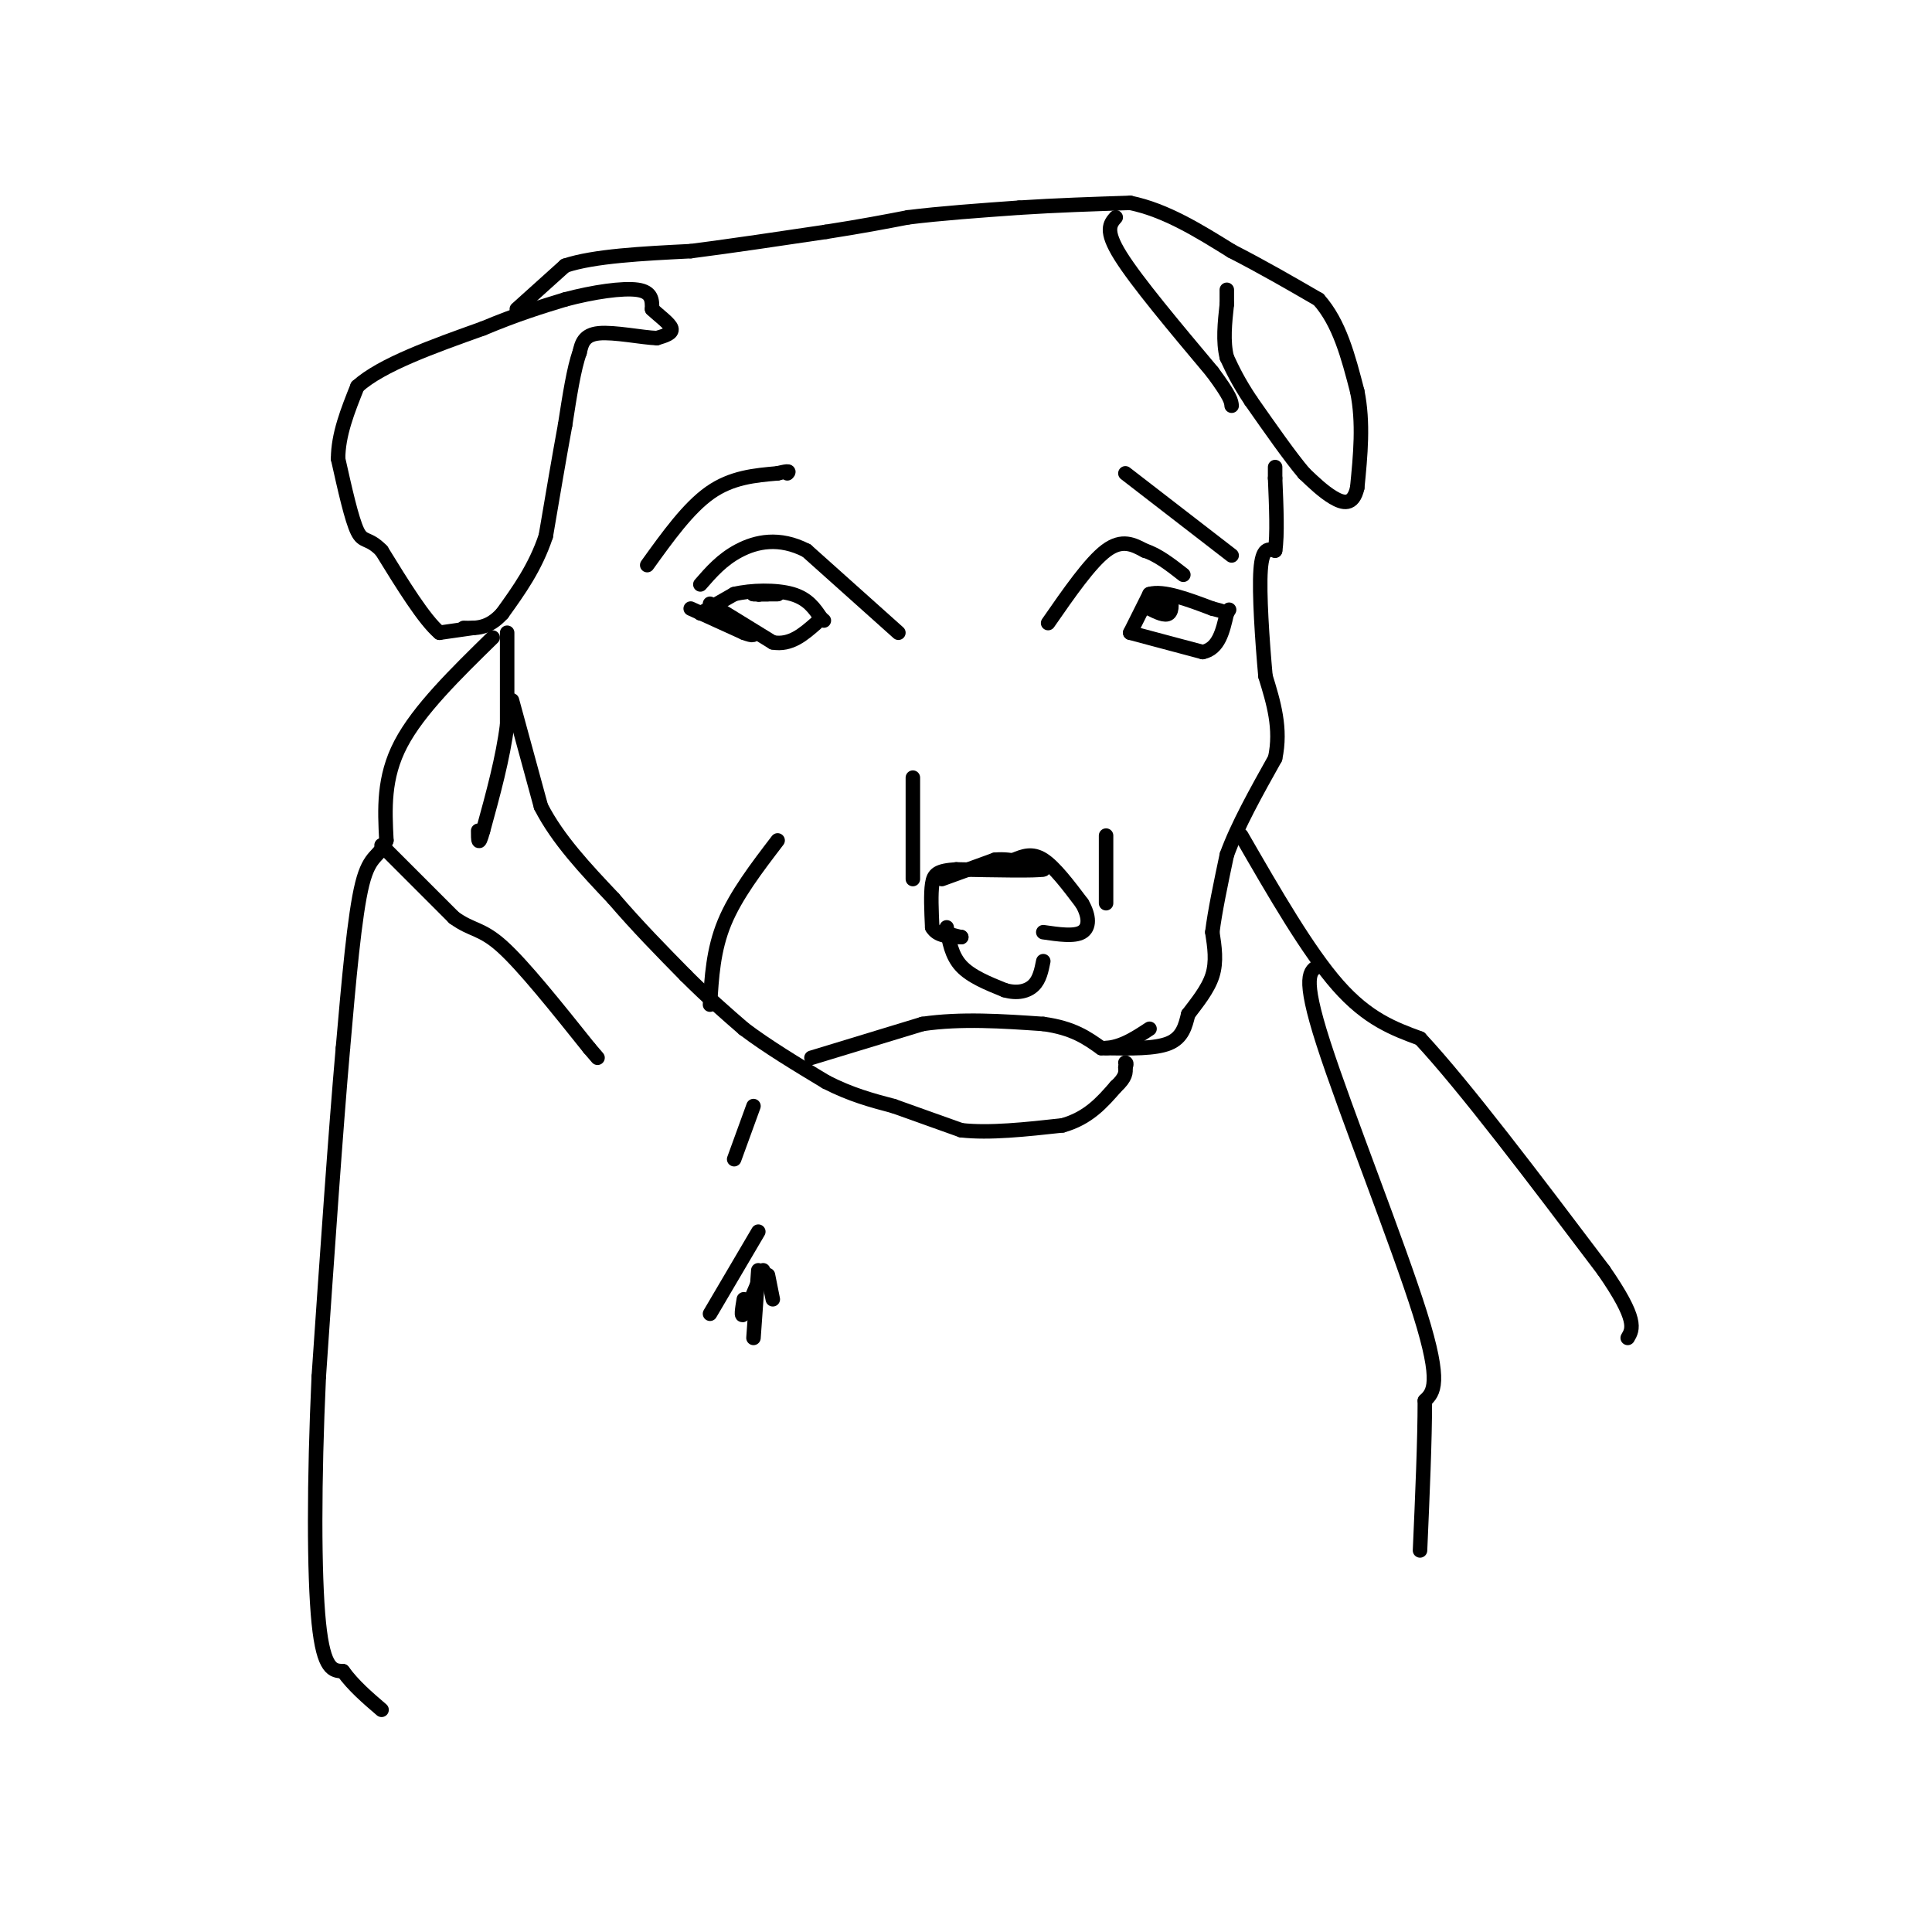 <svg viewBox='0 0 400 400' version='1.1' xmlns='http://www.w3.org/2000/svg' xmlns:xlink='http://www.w3.org/1999/xlink'><g fill='none' stroke='#000000' stroke-width='3' stroke-linecap='round' stroke-linejoin='round'><path d='M98,130c0.000,0.000 -7.000,1.000 -7,1'/><path d='M91,131c-3.167,-2.667 -7.583,-9.833 -12,-17'/><path d='M79,114c-2.800,-2.867 -3.800,-1.533 -5,-4c-1.200,-2.467 -2.600,-8.733 -4,-15'/><path d='M70,95c0.000,-5.000 2.000,-10.000 4,-15'/><path d='M74,80c5.000,-4.500 15.500,-8.250 26,-12'/><path d='M100,68c7.167,-3.000 12.083,-4.500 17,-6'/><path d='M117,62c5.844,-1.556 11.956,-2.444 15,-2c3.044,0.444 3.022,2.222 3,4'/><path d='M135,64c1.489,1.422 3.711,2.978 4,4c0.289,1.022 -1.356,1.511 -3,2'/><path d='M136,70c-2.956,-0.089 -8.844,-1.311 -12,-1c-3.156,0.311 -3.578,2.156 -4,4'/><path d='M120,73c-1.167,3.167 -2.083,9.083 -3,15'/><path d='M117,88c-1.167,6.333 -2.583,14.667 -4,23'/><path d='M113,111c-2.167,6.500 -5.583,11.250 -9,16'/><path d='M104,127c-2.833,3.167 -5.417,3.083 -8,3'/><path d='M105,131c0.000,0.000 0.000,19.000 0,19'/><path d='M105,150c-0.833,6.833 -2.917,14.417 -5,22'/><path d='M100,172c-1.000,3.667 -1.000,1.833 -1,0'/><path d='M107,64c0.000,0.000 10.000,-9.000 10,-9'/><path d='M117,55c6.000,-2.000 16.000,-2.500 26,-3'/><path d='M143,52c9.000,-1.167 18.500,-2.583 28,-4'/><path d='M171,48c7.500,-1.167 12.250,-2.083 17,-3'/><path d='M188,45c6.667,-0.833 14.833,-1.417 23,-2'/><path d='M211,43c7.667,-0.500 15.333,-0.750 23,-1'/><path d='M234,42c7.333,1.500 14.167,5.750 21,10'/><path d='M255,52c6.500,3.333 12.250,6.667 18,10'/><path d='M273,62c4.333,4.833 6.167,11.917 8,19'/><path d='M281,81c1.333,6.500 0.667,13.250 0,20'/><path d='M281,101c-0.844,3.778 -2.956,3.222 -5,2c-2.044,-1.222 -4.022,-3.111 -6,-5'/><path d='M270,98c-2.833,-3.333 -6.917,-9.167 -11,-15'/><path d='M259,83c-2.667,-4.000 -3.833,-6.500 -5,-9'/><path d='M254,74c-0.833,-3.333 -0.417,-7.167 0,-11'/><path d='M254,63c0.000,-2.333 0.000,-2.667 0,-3'/><path d='M106,145c0.000,0.000 6.000,22.000 6,22'/><path d='M112,167c3.500,6.833 9.250,12.917 15,19'/><path d='M127,186c5.000,5.833 10.000,10.917 15,16'/><path d='M142,202c4.500,4.500 8.250,7.750 12,11'/><path d='M154,213c4.833,3.667 10.917,7.333 17,11'/><path d='M171,224c5.167,2.667 9.583,3.833 14,5'/><path d='M185,229c4.667,1.667 9.333,3.333 14,5'/><path d='M199,234c5.833,0.667 13.417,-0.167 21,-1'/><path d='M220,233c5.333,-1.500 8.167,-4.750 11,-8'/><path d='M231,225c2.167,-2.000 2.083,-3.000 2,-4'/><path d='M233,221c0.333,-0.833 0.167,-0.917 0,-1'/><path d='M168,219c0.000,0.000 23.000,-7.000 23,-7'/><path d='M191,212c8.000,-1.167 16.500,-0.583 25,0'/><path d='M216,212c6.167,0.833 9.083,2.917 12,5'/><path d='M228,217c3.667,0.167 6.833,-1.917 10,-4'/><path d='M229,217c5.083,0.083 10.167,0.167 13,-1c2.833,-1.167 3.417,-3.583 4,-6'/><path d='M246,210c1.733,-2.311 4.067,-5.089 5,-8c0.933,-2.911 0.467,-5.956 0,-9'/><path d='M251,193c0.500,-4.167 1.750,-10.083 3,-16'/><path d='M254,177c2.167,-6.000 6.083,-13.000 10,-20'/><path d='M264,157c1.333,-6.167 -0.333,-11.583 -2,-17'/><path d='M262,140c-0.667,-7.356 -1.333,-17.244 -1,-22c0.333,-4.756 1.667,-4.378 3,-4'/><path d='M264,114c0.500,-3.167 0.250,-9.083 0,-15'/><path d='M264,99c0.000,-2.833 0.000,-2.417 0,-2'/><path d='M145,127c0.000,0.000 7.000,-4.000 7,-4'/><path d='M152,123c3.489,-0.844 8.711,-0.956 12,0c3.289,0.956 4.644,2.978 6,5'/><path d='M170,128c1.000,0.833 0.500,0.417 0,0'/><path d='M147,125c0.000,0.000 13.000,8.000 13,8'/><path d='M160,133c3.667,0.667 6.333,-1.667 9,-4'/><path d='M143,126c0.000,0.000 11.000,5.000 11,5'/><path d='M154,131c2.167,0.833 2.083,0.417 2,0'/><path d='M234,131c0.000,0.000 4.000,-8.000 4,-8'/><path d='M238,123c2.833,-0.833 7.917,1.083 13,3'/><path d='M251,126c2.667,0.667 2.833,0.833 3,1'/><path d='M234,131c0.000,0.000 15.000,4.000 15,4'/><path d='M249,135c3.333,-0.667 4.167,-4.333 5,-8'/><path d='M254,127c0.833,-1.333 0.417,-0.667 0,0'/><path d='M102,132c-7.667,7.500 -15.333,15.000 -19,22c-3.667,7.000 -3.333,13.500 -3,20'/><path d='M80,174c-1.400,3.600 -3.400,2.600 -5,9c-1.600,6.400 -2.800,20.200 -4,34'/><path d='M71,217c-1.500,17.000 -3.250,42.500 -5,68'/><path d='M66,285c-1.000,21.467 -1.000,41.133 0,51c1.000,9.867 3.000,9.933 5,10'/><path d='M71,346c2.167,3.000 5.083,5.500 8,8'/><path d='M195,182c0.000,0.000 11.000,-4.000 11,-4'/><path d='M206,178c3.500,-0.333 6.750,0.833 10,2'/><path d='M216,180c-1.333,0.333 -9.667,0.167 -18,0'/><path d='M198,180c-3.911,0.267 -4.689,0.933 -5,3c-0.311,2.067 -0.156,5.533 0,9'/><path d='M193,192c1.000,1.833 3.500,1.917 6,2'/><path d='M199,194c0.333,0.167 -1.833,-0.417 -4,-1'/><path d='M210,178c1.833,-0.750 3.667,-1.500 6,0c2.333,1.500 5.167,5.250 8,9'/><path d='M224,187c1.600,2.733 1.600,5.067 0,6c-1.600,0.933 -4.800,0.467 -8,0'/><path d='M196,192c0.500,2.917 1.000,5.833 3,8c2.000,2.167 5.500,3.583 9,5'/><path d='M208,205c2.644,0.778 4.756,0.222 6,-1c1.244,-1.222 1.622,-3.111 2,-5'/><path d='M186,131c0.000,0.000 -19.000,-17.000 -19,-17'/><path d='M167,114c-5.711,-2.956 -10.489,-1.844 -14,0c-3.511,1.844 -5.756,4.422 -8,7'/><path d='M217,129c4.333,-6.250 8.667,-12.500 12,-15c3.333,-2.500 5.667,-1.250 8,0'/><path d='M237,114c2.667,0.833 5.333,2.917 8,5'/><path d='M257,173c6.917,12.000 13.833,24.000 20,31c6.167,7.000 11.583,9.000 17,11'/><path d='M294,215c9.167,9.833 23.583,28.917 38,48'/><path d='M332,263c7.167,10.333 6.083,12.167 5,14'/><path d='M273,200c-1.778,0.933 -3.556,1.867 1,16c4.556,14.133 15.444,41.467 20,56c4.556,14.533 2.778,16.267 1,18'/><path d='M295,290c0.000,8.167 -0.500,19.583 -1,31'/><path d='M79,175c0.000,0.000 15.000,15.000 15,15'/><path d='M94,190c3.756,2.733 5.644,2.067 10,6c4.356,3.933 11.178,12.467 18,21'/><path d='M122,217c3.000,3.500 1.500,1.750 0,0'/><path d='M233,98c0.000,0.000 22.000,17.000 22,17'/><path d='M134,117c4.250,-5.917 8.500,-11.833 13,-15c4.500,-3.167 9.250,-3.583 14,-4'/><path d='M161,98c2.667,-0.667 2.333,-0.333 2,0'/><path d='M157,123c0.000,0.000 0.100,0.100 0.1,0.1'/><path d='M157,123c0.000,0.000 -1.000,0.000 -1,0'/><path d='M156,123c0.333,0.000 1.667,0.000 3,0'/><path d='M159,123c0.167,0.000 -0.917,0.000 -2,0'/><path d='M157,123c0.333,0.000 2.167,0.000 4,0'/><path d='M161,123c-0.167,0.000 -2.583,0.000 -5,0'/><path d='M239,126c0.000,0.000 3.000,-2.000 3,-2'/><path d='M242,124c0.644,0.400 0.756,2.400 0,3c-0.756,0.600 -2.378,-0.200 -4,-1'/><path d='M156,229c0.000,0.000 -4.000,11.000 -4,11'/><path d='M157,255c0.000,0.000 -10.000,17.000 -10,17'/><path d='M154,269c-0.333,2.000 -0.667,4.000 0,3c0.667,-1.000 2.333,-5.000 4,-9'/><path d='M160,269c0.000,0.000 -1.000,-5.000 -1,-5'/><path d='M157,263c0.000,0.000 -1.000,14.000 -1,14'/><path d='M231,45c-1.167,1.333 -2.333,2.667 1,8c3.333,5.333 11.167,14.667 19,24'/><path d='M251,77c3.833,5.167 3.917,6.083 4,7'/><path d='M161,174c-4.333,5.667 -8.667,11.333 -11,17c-2.333,5.667 -2.667,11.333 -3,17'/><path d='M189,161c0.000,0.000 0.000,21.000 0,21'/><path d='M229,173c0.000,0.000 0.000,14.000 0,14'/></g>
</svg>